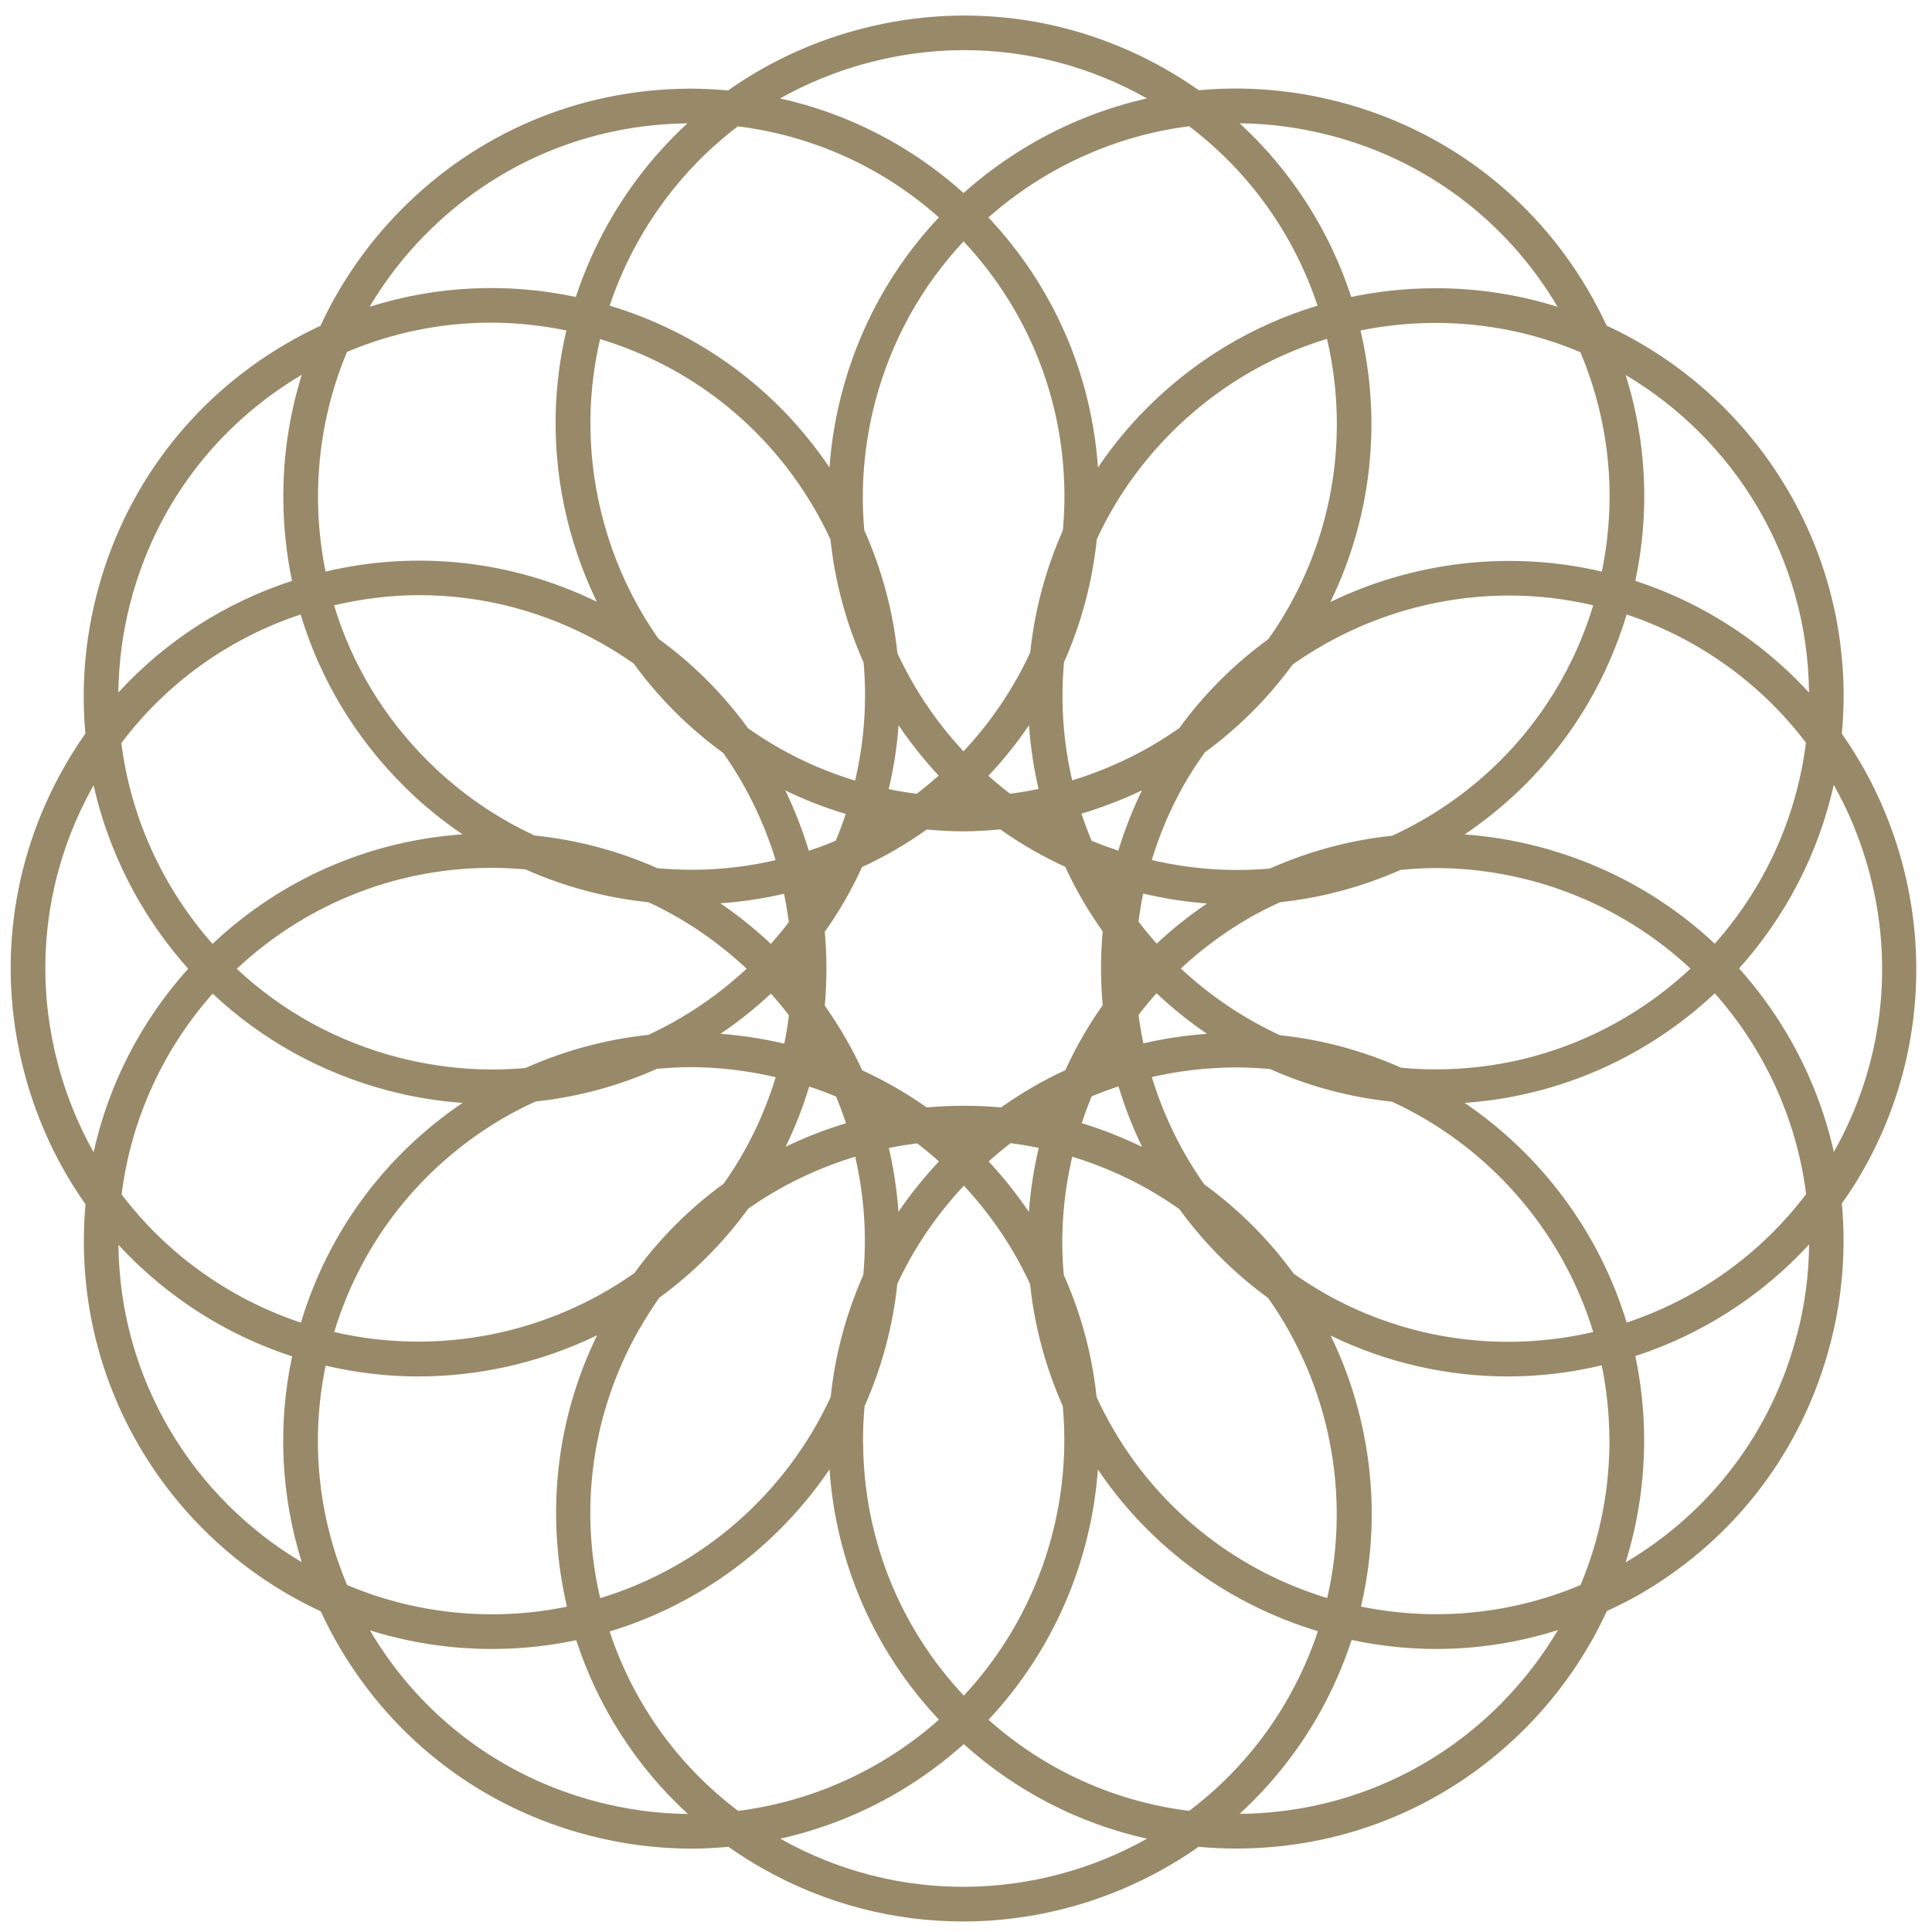 <?xml version="1.0" encoding="UTF-8"?>
<svg id="Layer_1" xmlns="http://www.w3.org/2000/svg" version="1.1" viewBox="0 0 200 200">
  <!-- Generator: Adobe Illustrator 29.1.0, SVG Export Plug-In . SVG Version: 2.1.0 Build 142)  -->
  <defs>
    <style>
      .st0 {
        fill: #988968;
      }
    </style>
  </defs>
  <path class="st0" d="M190.67,75.92c.13-1.39.19-2.79.18-4.21-.14-16.85-10.16-31.35-24.53-38-.59-1.26-1.24-2.5-1.95-3.72-5.72-9.72-14.88-16.63-25.8-19.46-4.8-1.24-9.68-1.63-14.47-1.19-1.13-.79-2.3-1.54-3.52-2.23C110.76,1.55,99.37.15,88.5,3.16c-4.78,1.32-9.2,3.43-13.13,6.2-1.26-.11-2.53-.18-3.81-.18-.12,0-.24,0-.36,0-11.28.09-21.84,4.57-29.75,12.61-3.47,3.53-6.25,7.56-8.27,11.93-1.25.58-2.49,1.23-3.69,1.94-9.72,5.72-16.63,14.88-19.46,25.8-1.24,4.79-1.63,9.68-1.19,14.47-.79,1.13-1.54,2.31-2.23,3.53-5.56,9.81-6.96,21.2-3.96,32.07,1.32,4.77,3.42,9.2,6.2,13.13-.12,1.38-.18,2.77-.17,4.17.14,16.84,10.17,31.32,24.52,37.97.59,1.27,1.24,2.52,1.96,3.74,5.72,9.72,14.88,16.63,25.8,19.46,3.53.92,7.11,1.37,10.67,1.37,1.27,0,2.53-.08,3.78-.19,1.13.8,2.31,1.55,3.54,2.25,6.56,3.71,13.69,5.48,20.74,5.48,8.7,0,17.24-2.71,24.39-7.73,1.28.12,2.58.18,3.88.18.12,0,.24,0,.35,0,11.28-.09,21.84-4.57,29.75-12.61,3.48-3.54,6.26-7.59,8.28-11.97,1.24-.58,2.47-1.19,3.68-1.9,9.72-5.72,16.63-14.88,19.46-25.8,1.25-4.81,1.63-9.7,1.19-14.5.79-1.12,1.55-2.27,2.23-3.49,8.3-14.66,6.85-32.22-2.25-45.16ZM166.61,148.81c.04,5.33-.99,10.5-2.99,15.27-7.35,3.1-15.27,3.76-22.73,2.23,1.6-6.81,1.49-13.95-.43-20.88-.69-2.5-1.6-4.89-2.71-7.17,5.89,2.86,12.16,4.23,18.36,4.23,3.28,0,6.53-.4,9.7-1.15.5,2.42.77,4.92.79,7.48ZM123.11,187.46c-7.73-.96-14.92-4.21-20.78-9.43,6.7-7.15,10.63-16.35,11.32-25.91,5.61,8.3,13.75,14.02,22.78,16.74-.78,2.34-1.79,4.64-3.05,6.87-2.67,4.72-6.2,8.65-10.27,11.73ZM76.42,187.47c-6.22-4.7-10.84-11.11-13.31-18.58,9.38-2.84,17.38-8.85,22.76-16.78.68,9.72,4.63,18.79,11.33,25.91-1.84,1.63-3.86,3.11-6.05,4.4-4.59,2.7-9.59,4.39-14.73,5.04ZM35.94,164.1c-3.03-7.17-3.82-15.04-2.23-22.73,3.17.74,6.37,1.12,9.57,1.12,6.42,0,12.77-1.47,18.53-4.26-4.39,9-5.27,18.91-3.12,28.09-2.41.5-4.91.77-7.46.79-.11,0-.21,0-.32,0-5.3,0-10.35-1.08-14.96-3.02ZM76.38,13.08c7.73.96,14.93,4.2,20.81,9.42-4.8,5.1-8.28,11.35-10.08,18.32-.65,2.51-1.06,5.04-1.24,7.57-5.45-8.07-13.4-13.93-22.76-16.75.79-2.35,1.8-4.64,3.05-6.84,2.63-4.64,6.11-8.6,10.23-11.73ZM123.1,13.07c6.36,4.82,10.89,11.34,13.29,18.57-6.7,2.02-12.83,5.69-17.87,10.81-1.82,1.85-3.44,3.84-4.86,5.94-.68-9.71-4.64-18.77-11.34-25.88,1.85-1.64,3.88-3.11,6.06-4.4,4.59-2.7,9.59-4.39,14.72-5.04ZM163.59,36.44c3.03,7.17,3.82,15.03,2.23,22.73-9.54-2.23-19.48-1.03-28.1,3.15,4.39-9.01,5.28-18.93,3.12-28.11,2.43-.49,4.93-.76,7.46-.78.11,0,.21,0,.32,0,5.3,0,10.35,1.07,14.96,3.02ZM148.62,110.7c-1.21,0-2.4-.06-3.58-.17-3.91-1.74-8.13-2.9-12.55-3.37-3.78-1.75-7.24-4.09-10.25-6.9,2.05-1.91,4.32-3.61,6.79-5.07,1.14-.67,2.3-1.25,3.47-1.79,4.29-.46,8.49-1.58,12.49-3.35,1.19-.11,2.38-.19,3.57-.19,9.7,0,19.21,3.66,26.44,10.41-6.83,6.39-15.98,10.35-26.06,10.43-.11,0-.21,0-.32,0ZM106.51,125.46c-1.26-1.86-2.65-3.61-4.17-5.23.74-.66,1.5-1.29,2.28-1.89.97.12,1.94.29,2.91.49-.52,2.2-.86,4.41-1.02,6.63ZM93.01,125.46c-.16-2.25-.49-4.46-1-6.62.97-.2,1.95-.36,2.93-.48.78.59,1.53,1.22,2.26,1.87-1.55,1.65-2.95,3.39-4.2,5.23ZM65.67,131.79c-8.93,6.3-20.27,8.61-31.07,6.1,2.82-9.31,8.94-17.1,17.37-22.07,1.13-.66,2.29-1.25,3.46-1.79,4.31-.46,8.54-1.59,12.56-3.38,1.16-.11,2.33-.18,3.5-.18,2.94,0,5.89.36,8.81,1.04-.81,2.66-1.91,5.28-3.34,7.8-.63,1.12-1.32,2.19-2.04,3.22-3.53,2.56-6.65,5.68-9.25,9.26ZM62.12,35.1c9.32,2.82,17.12,8.94,22.08,17.37.65,1.1,1.24,2.22,1.77,3.37.46,4.37,1.61,8.66,3.43,12.74.36,4.05.07,8.17-.88,12.23-2.66-.81-5.28-1.91-7.8-3.34-1.13-.64-2.23-1.34-3.28-2.08-2.54-3.49-5.64-6.63-9.27-9.26-2.52-3.59-4.44-7.62-5.64-11.97-1.75-6.33-1.86-12.84-.41-19.06ZM97.17,80.29c-.73.65-1.49,1.28-2.27,1.88-.97-.12-1.94-.28-2.9-.48.52-2.2.86-4.4,1.02-6.61,1.26,1.86,2.65,3.6,4.15,5.21ZM106.52,75.08c.16,2.24.49,4.44.99,6.59-.97.2-1.95.37-2.94.5-.77-.59-1.52-1.21-2.25-1.86,1.55-1.65,2.95-3.39,4.2-5.23ZM119.74,97.68c-.65-.73-1.28-1.49-1.88-2.27.12-.97.28-1.94.48-2.91,2.19.52,4.4.86,6.61,1.03-1.86,1.26-3.6,2.65-5.21,4.15ZM110.29,110.78c-2.33,1.07-4.55,2.36-6.66,3.86-2.55-.23-5.13-.23-7.7,0-2.09-1.48-4.32-2.76-6.67-3.84-1.08-2.34-2.38-4.58-3.88-6.7.23-2.55.23-5.11,0-7.64,1.49-2.1,2.78-4.34,3.86-6.7,2.34-1.08,4.58-2.38,6.7-3.89,1.25.11,2.5.19,3.75.19s2.58-.08,3.86-.2c2.11,1.49,4.35,2.79,6.72,3.87,1.08,2.34,2.38,4.58,3.88,6.69-.23,2.55-.23,5.11,0,7.64-1.49,2.1-2.78,4.34-3.86,6.7ZM86.53,87.02c-.91.39-1.85.74-2.8,1.05-.65-2.14-1.46-4.23-2.44-6.25,2.04,1,4.14,1.8,6.26,2.44-.31.94-.65,1.86-1.03,2.76ZM81.66,95.46c-.59.77-1.21,1.52-1.86,2.25-1.65-1.55-3.39-2.95-5.23-4.2,2.24-.16,4.44-.49,6.59-.99.2.97.37,1.95.5,2.94ZM79.8,102.85c.65.73,1.28,1.48,1.87,2.26-.12.98-.28,1.96-.48,2.93-2.2-.52-4.41-.86-6.61-1.02,1.87-1.26,3.61-2.65,5.23-4.17ZM115.77,88.06c-.93-.31-1.86-.65-2.76-1.02-.39-.92-.74-1.85-1.05-2.81,2.14-.65,4.24-1.44,6.26-2.42-.99,2.04-1.81,4.13-2.45,6.25ZM65.61,68.7c2.56,3.53,5.68,6.64,9.26,9.25,2.4,3.4,4.22,7.15,5.42,11.09-2.71.63-5.52.98-8.41,1-1.28,0-2.56-.05-3.82-.16-4.01-1.79-8.29-2.93-12.72-3.39-3.98-1.84-7.66-4.37-10.88-7.54-4.68-4.6-8.03-10.18-9.88-16.29,2.93-.68,5.88-1.05,8.82-1.05,6.59,0,13.1,1.7,18.98,5.04,1.12.63,2.19,1.32,3.22,2.04ZM50.91,89.84c1.17,0,2.34.06,3.49.16,4.01,1.79,8.3,2.94,12.73,3.4,3.69,1.71,7.11,4.02,10.16,6.88-2.05,1.91-4.32,3.62-6.8,5.08-1.1.65-2.23,1.24-3.37,1.77-4.37.46-8.66,1.61-12.73,3.43-4.37.39-8.81.03-13.18-1.1-6.35-1.65-12.04-4.8-16.7-9.17,6.83-6.4,15.99-10.37,26.07-10.45.11,0,.22,0,.32,0ZM83.76,112.48c.95.31,1.88.65,2.79,1.04.38.91.72,1.83,1.03,2.76-2.16.65-4.25,1.46-6.25,2.43.99-2.04,1.8-4.12,2.44-6.23ZM113.01,113.49c.91-.38,1.84-.72,2.78-1.03.65,2.15,1.46,4.25,2.44,6.27-2.03-.99-4.12-1.81-6.25-2.46.31-.94.65-1.87,1.03-2.78ZM117.86,105.07c.59-.77,1.21-1.52,1.86-2.25,1.65,1.55,3.39,2.95,5.23,4.2-2.24.16-4.44.49-6.59.99-.2-.97-.37-1.95-.5-2.94ZM147.57,84.71c-1.12.66-2.27,1.26-3.44,1.8-4.29.45-8.56,1.57-12.66,3.4-4.05.36-8.18.07-12.24-.88.81-2.66,1.91-5.28,3.34-7.8.66-1.17,1.39-2.27,2.15-3.34,3.42-2.5,6.49-5.54,9.08-9.08,6.57-4.66,14.44-7.16,22.45-7.16,2.9,0,5.81.34,8.68,1.01-2.82,9.3-8.94,17.1-17.37,22.06ZM133.38,62.89c-.65,1.14-1.34,2.24-2.09,3.28-3.46,2.52-6.58,5.59-9.2,9.19-3.4,2.4-7.16,4.22-11.1,5.42-.63-2.71-.98-5.52-1-8.41-.01-1.28.04-2.54.15-3.8,1.79-4.02,2.94-8.31,3.4-12.75,1.84-3.98,4.38-7.65,7.54-10.86,4.6-4.67,10.18-8.03,16.29-9.88,2.13,9.12.98,19.03-3.99,27.81ZM110.19,51.09c.01,1.29-.05,2.56-.16,3.81-1.77,3.99-2.92,8.24-3.38,12.64-1.75,3.78-4.09,7.23-6.91,10.24-1.91-2.05-3.61-4.32-5.07-6.79-.65-1.1-1.24-2.22-1.77-3.37-.46-4.37-1.61-8.66-3.43-12.74-.39-4.37-.03-8.81,1.1-13.18,1.65-6.35,4.81-12.05,9.18-16.71,6.66,7.1,10.36,16.3,10.44,26.09ZM59.07,55.11c.69,2.5,1.61,4.9,2.71,7.18-8.75-4.26-18.58-5.36-28.08-3.12-.49-2.43-.76-4.92-.78-7.45-.04-5.34,1-10.51,3-15.29,4.75-2.01,9.8-3.03,14.91-3.03,2.6,0,5.21.28,7.8.81-1.61,6.81-1.49,13.96.43,20.89ZM41.94,81.51c1.85,1.82,3.84,3.44,5.94,4.86-9.71.68-18.77,4.64-25.88,11.34-1.64-1.85-3.11-3.88-4.4-6.06-2.7-4.59-4.39-9.59-5.04-14.73,4.69-6.21,11.1-10.83,18.56-13.31,2.02,6.71,5.69,12.84,10.82,17.89ZM22.01,102.86c5.1,4.79,11.34,8.26,18.3,10.07,2.51.65,5.04,1.06,7.58,1.24-8.07,5.45-13.93,13.4-16.74,22.75-2.33-.78-4.62-1.78-6.84-3.04-4.64-2.63-8.59-6.11-11.72-10.23.99-7.92,4.38-15.1,9.43-20.8ZM66.15,137.65c.65-1.14,1.35-2.24,2.09-3.3,3.47-2.53,6.59-5.62,9.21-9.22,3.34-2.36,7.07-4.17,11.08-5.39.63,2.74.98,5.56,1,8.43.01,1.29-.05,2.56-.16,3.81-1.77,3.98-2.92,8.24-3.38,12.64-4.58,9.93-13.25,17.6-23.86,20.82-2.21-9.47-.81-19.28,4.01-27.79ZM89.34,149.45c-.01-1.3.04-2.6.16-3.88,1.75-3.94,2.92-8.2,3.39-12.66,1.71-3.69,4.03-7.12,6.89-10.17,1.91,2.05,3.62,4.32,5.08,6.8.65,1.11,1.24,2.24,1.77,3.38.46,4.34,1.59,8.59,3.39,12.64.99,10.89-2.68,21.86-10.25,29.97-6.65-7.1-10.34-16.29-10.42-26.07ZM115.32,148.07c-.66-1.12-1.26-2.27-1.8-3.44-.45-4.29-1.57-8.56-3.4-12.65-.37-4.05-.07-8.18.88-12.24,2.68.82,5.3,1.93,7.8,3.34,1.14.65,2.24,1.34,3.29,2.09,2.52,3.46,5.59,6.58,9.19,9.2,6.3,8.93,8.61,20.27,6.11,31.06-8.96-2.72-16.96-8.67-22.07-17.35ZM137.14,133.89c-1.12-.63-2.19-1.32-3.22-2.04-2.56-3.53-5.68-6.65-9.26-9.25-2.4-3.4-4.22-7.16-5.42-11.1,2.73-.63,5.54-.97,8.41-1,.11,0,.21,0,.32,0,1.18,0,2.35.06,3.51.17,3.98,1.77,8.23,2.92,12.63,3.38,9.92,4.58,17.58,13.24,20.82,23.84-9.12,2.12-19.02.97-27.79-3.99ZM151.62,114.17c9.99-.7,19.02-4.89,25.89-11.34,1.64,1.84,3.12,3.86,4.42,6.06,2.7,4.59,4.39,9.59,5.04,14.72-4.82,6.36-11.35,10.9-18.58,13.3-2.84-9.37-8.85-17.36-16.77-22.74ZM177.51,97.69c-7.14-6.7-16.34-10.61-25.89-11.31,8.08-5.45,13.96-13.41,16.77-22.77,2.33.78,4.62,1.79,6.84,3.04,4.64,2.63,8.59,6.11,11.72,10.23-.99,7.92-4.38,15.12-9.44,20.81ZM187.26,71.69c-2.9-3.16-6.33-5.93-10.26-8.16-2.5-1.42-5.08-2.54-7.71-3.4,1.52-7.16,1.15-14.46-1-21.31,11.24,6.67,18.84,18.88,18.98,32.87ZM137.67,14.01c9.97,2.58,18.33,8.89,23.57,17.75-4.09-1.28-8.44-1.96-12.96-1.92-2.86.02-5.67.33-8.4.9-2.21-6.77-6.13-13-11.56-17.98,3.12.03,6.25.45,9.35,1.25ZM89.46,6.61c3.43-.95,6.91-1.42,10.36-1.42,6.56,0,13.05,1.69,18.92,5-4.23.95-8.33,2.56-12.18,4.82-2.46,1.45-4.73,3.11-6.81,4.97-5.45-4.9-11.97-8.23-19-9.79,2.71-1.52,5.63-2.73,8.7-3.58ZM44.01,24.31c7.22-7.34,16.86-11.43,27.15-11.54-3.19,2.94-5.94,6.38-8.14,10.26-1.4,2.48-2.54,5.06-3.41,7.71-7.17-1.52-14.48-1.15-21.35,1.02,1.59-2.68,3.51-5.18,5.74-7.45ZM13.5,62.37c2.58-9.96,8.88-18.33,17.74-23.57-1.29,4.14-1.95,8.49-1.91,12.95.02,2.85.33,5.65.9,8.38-6.97,2.27-13.11,6.25-17.98,11.56.04-3.11.45-6.24,1.25-9.33ZM6.11,110.57c-2.75-9.92-1.47-20.32,3.58-29.28.95,4.23,2.56,8.33,4.82,12.18,1.45,2.46,3.11,4.73,4.97,6.81-4.9,5.45-8.23,11.97-9.79,19-1.52-2.71-2.73-5.63-3.58-8.7ZM12.27,128.87c2.94,3.19,6.38,5.94,10.26,8.14,2.5,1.42,5.08,2.54,7.71,3.4-1.52,7.16-1.15,14.46,1,21.31-11.24-6.67-18.84-18.87-18.98-32.85ZM61.86,186.53c-9.97-2.58-18.34-8.89-23.57-17.76,3.99,1.25,8.22,1.93,12.61,1.93.12,0,.23,0,.35,0,2.88-.02,5.69-.34,8.4-.91,2.21,6.78,6.13,13.01,11.56,17.99-3.12-.03-6.25-.45-9.35-1.25ZM80.78,190.34c4.23-.95,8.34-2.55,12.19-4.81,2.47-1.46,4.74-3.13,6.8-4.98,5.44,4.9,11.95,8.23,18.97,9.79-11.4,6.4-25.77,6.88-37.96,0ZM155.52,176.23c-7.23,7.35-16.89,11.45-27.2,11.54,3.17-2.91,5.95-6.33,8.18-10.26,1.41-2.49,2.55-5.08,3.42-7.74,2.88.61,5.81.93,8.77.93,4.21,0,8.45-.65,12.58-1.95-1.59,2.69-3.52,5.2-5.76,7.48ZM186.02,138.17c-2.58,9.96-8.88,18.33-17.74,23.57,1.29-4.14,1.95-8.49,1.92-12.95-.02-2.88-.34-5.69-.91-8.41,6.78-2.21,13.01-6.14,17.99-11.56-.03,3.12-.44,6.26-1.25,9.36ZM185.02,107.07c-1.46-2.48-3.14-4.75-4.99-6.82,4.76-5.3,8.2-11.82,9.8-19,1.53,2.72,2.74,5.64,3.59,8.72,2.75,9.92,1.47,20.32-3.58,29.28-.95-4.23-2.56-8.33-4.82-12.18Z"/>
</svg>